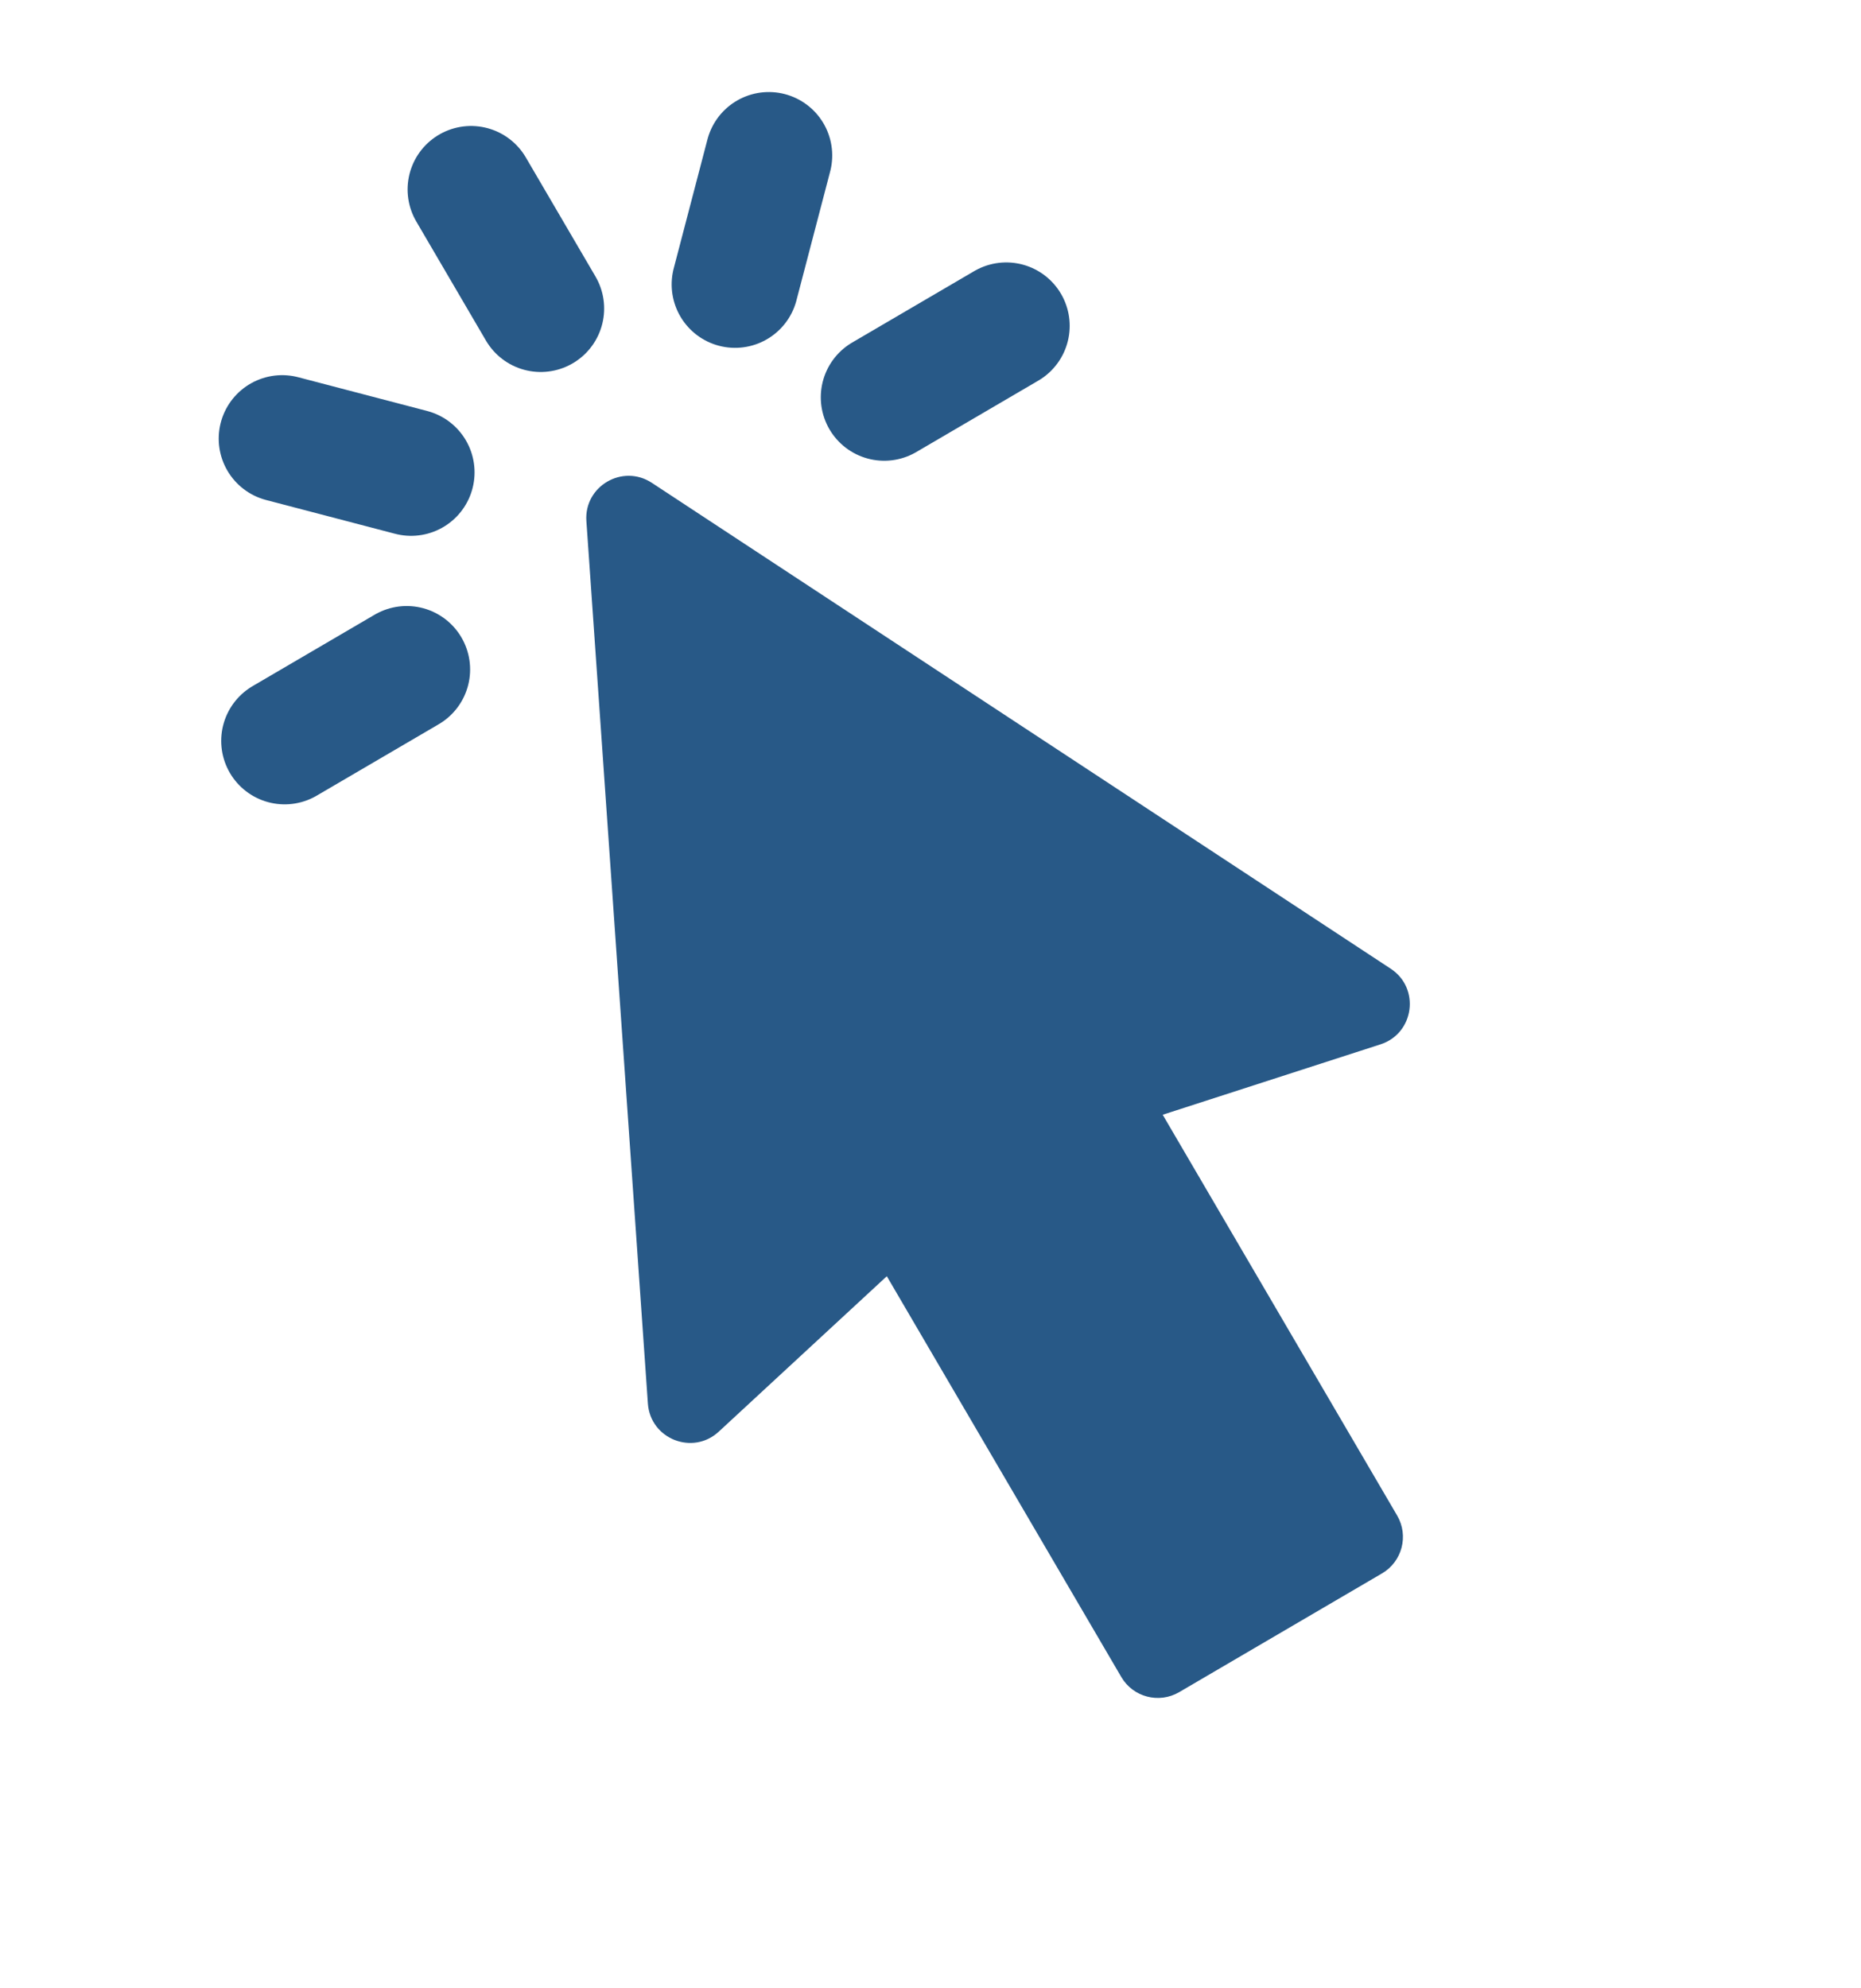 <?xml version="1.0" encoding="UTF-8"?> <svg xmlns="http://www.w3.org/2000/svg" width="44" height="47" viewBox="0 0 44 47" fill="none"> <path fill-rule="evenodd" clip-rule="evenodd" d="M15.411 11.413C14.719 10.959 13.806 11.493 13.864 12.318L15.318 33.176C15.376 34.014 16.378 34.411 16.994 33.841L20.967 30.167L26.511 39.641C26.789 40.117 27.402 40.278 27.879 39.999L32.675 37.192C33.152 36.913 33.312 36.301 33.033 35.824L27.49 26.35L32.64 24.686C33.438 24.428 33.583 23.36 32.882 22.899L15.411 11.413Z" fill="#285987"></path> <line x1="11.137" y1="4.478" x2="12.784" y2="7.293" stroke="#285987" stroke-width="3" stroke-linecap="round"></line> <line x1="6.671" y1="10.368" x2="9.72" y2="11.166" stroke="#285987" stroke-width="3" stroke-linecap="round"></line> <line x1="1.5" y1="-1.5" x2="4.652" y2="-1.5" transform="matrix(-0.253 0.967 0.967 0.253 20.007 2.604)" stroke="#285987" stroke-width="3" stroke-linecap="round"></line> <line x1="6.73" y1="17.513" x2="9.615" y2="15.825" stroke="#285987" stroke-width="3" stroke-linecap="round"></line> <line x1="1.5" y1="-1.5" x2="4.843" y2="-1.5" transform="matrix(-0.863 0.505 0.505 0.863 25.843 8.24)" stroke="#285987" stroke-width="3" stroke-linecap="round"></line> </svg> 
